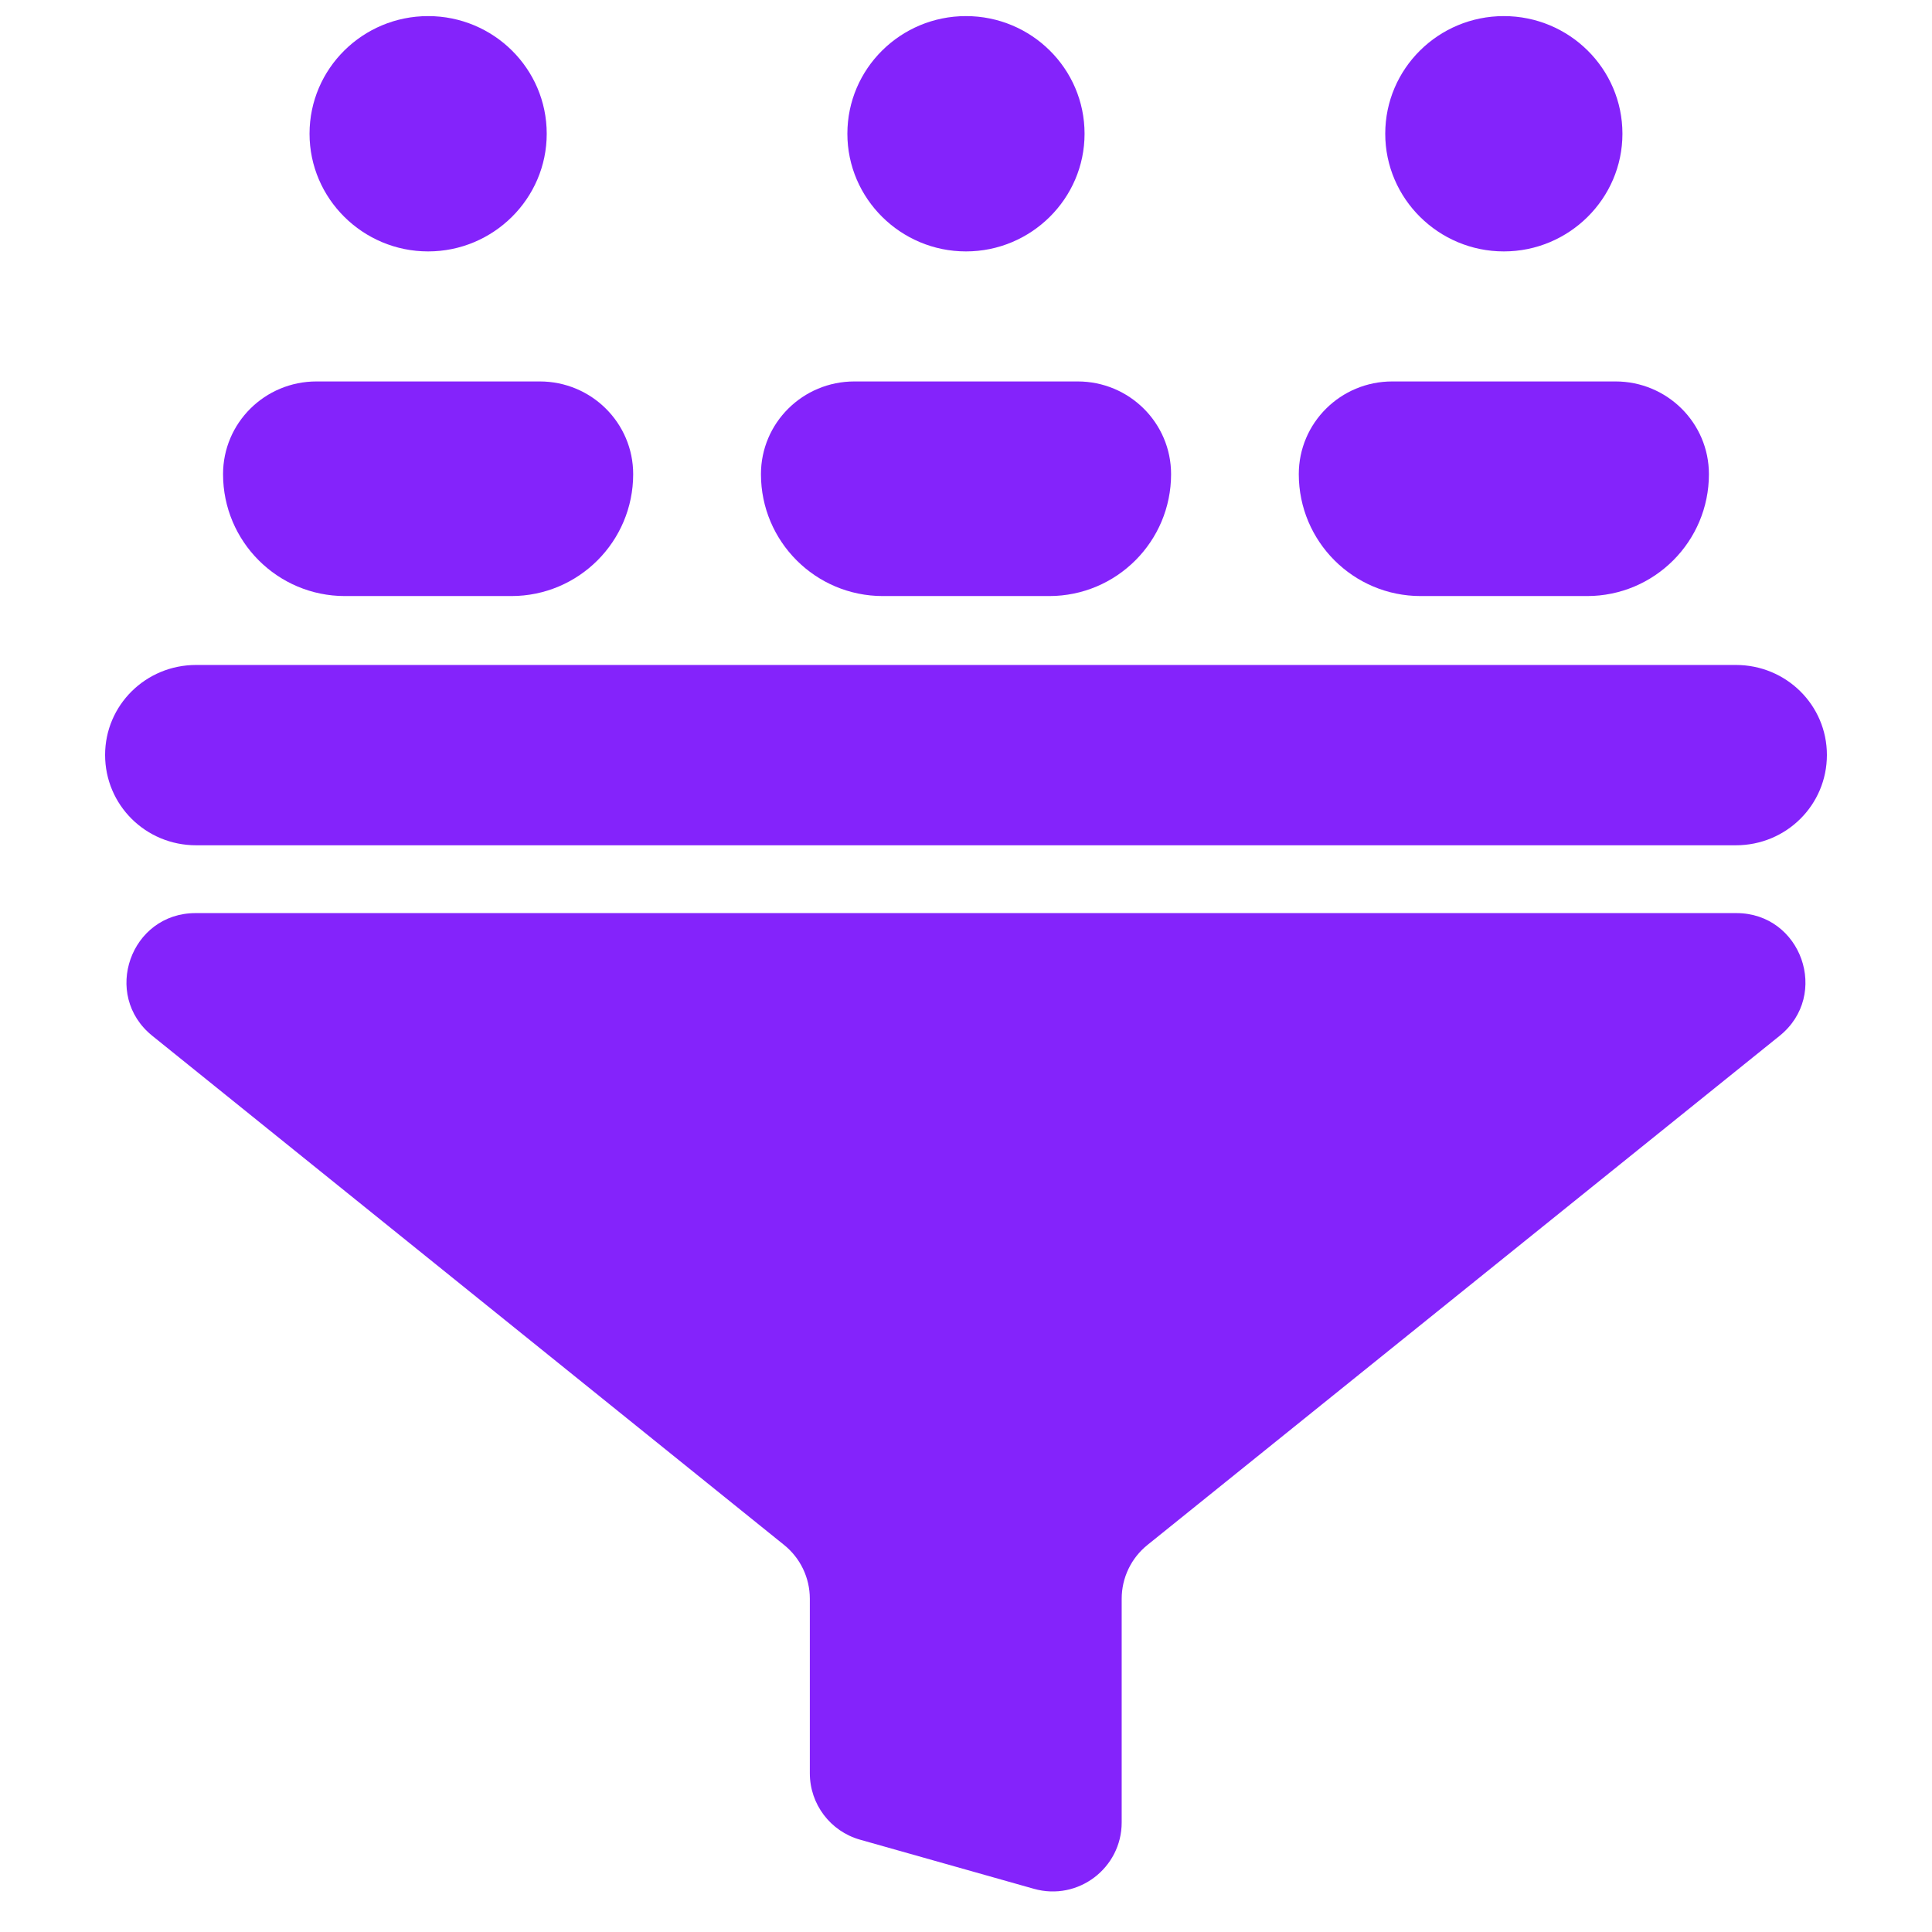 <svg width="60" height="60" viewBox="0 0 60 60" fill="none" xmlns="http://www.w3.org/2000/svg">
<path d="M53.072 14.726C53.072 13.134 51.774 11.846 50.17 11.846H43.238C41.633 11.846 40.335 13.134 40.335 14.726C40.335 16.817 42.03 18.511 44.12 18.511H49.287C51.378 18.511 53.072 16.817 53.072 14.726Z" fill="#8423FB"/>
<path d="M46.703 7.808C48.731 7.808 50.386 6.166 50.386 4.154C50.386 2.13 48.731 0.5 46.703 0.5C44.675 0.5 43.02 2.13 43.02 4.154C43.02 6.166 44.675 7.808 46.703 7.808Z" fill="#8423FB"/>
<path d="M36.369 14.726C36.369 13.134 35.071 11.846 33.467 11.846H26.535C24.93 11.846 23.632 13.134 23.632 14.726C23.632 16.817 25.327 18.511 27.417 18.511H32.584C34.675 18.511 36.369 16.817 36.369 14.726Z" fill="#8423FB"/>
<path d="M29.999 7.808C32.027 7.808 33.682 6.166 33.682 4.154C33.682 2.13 32.027 0.5 29.999 0.5C27.971 0.5 26.316 2.13 26.316 4.154C26.316 6.166 27.971 7.808 29.999 7.808Z" fill="#8423FB"/>
<path d="M19.664 14.726C19.664 13.134 18.366 11.846 16.762 11.846H9.829C8.225 11.846 6.927 13.134 6.927 14.726C6.927 16.817 8.622 18.511 10.712 18.511H15.879C17.97 18.511 19.664 16.817 19.664 14.726Z" fill="#8423FB"/>
<path d="M13.296 7.808C15.324 7.808 16.979 6.166 16.979 4.154C16.979 2.13 15.324 0.5 13.296 0.5C11.268 0.5 9.613 2.13 9.613 4.154C9.613 6.166 11.268 7.808 13.296 7.808Z" fill="#8423FB"/>
<path d="M53.909 20.651H6.091C4.524 20.651 3.264 21.901 3.264 23.445C3.264 25 4.524 26.251 6.091 26.251H53.909C55.476 26.251 56.736 25 56.736 23.445C56.736 21.901 55.476 20.651 53.909 20.651Z" fill="#8423FB"/>
<path d="M53.923 28.357C55.945 28.357 56.842 30.9 55.267 32.169L35.634 47.981C35.129 48.388 34.835 49.001 34.835 49.65V56.596C34.835 58.017 33.478 59.045 32.11 58.659L26.71 57.133C25.787 56.873 25.15 56.03 25.15 55.071V49.65C25.15 49.001 24.857 48.388 24.352 47.981L4.73 32.168C3.155 30.9 4.052 28.357 6.074 28.357H53.923Z" fill="#8423FB"/>
</svg>
